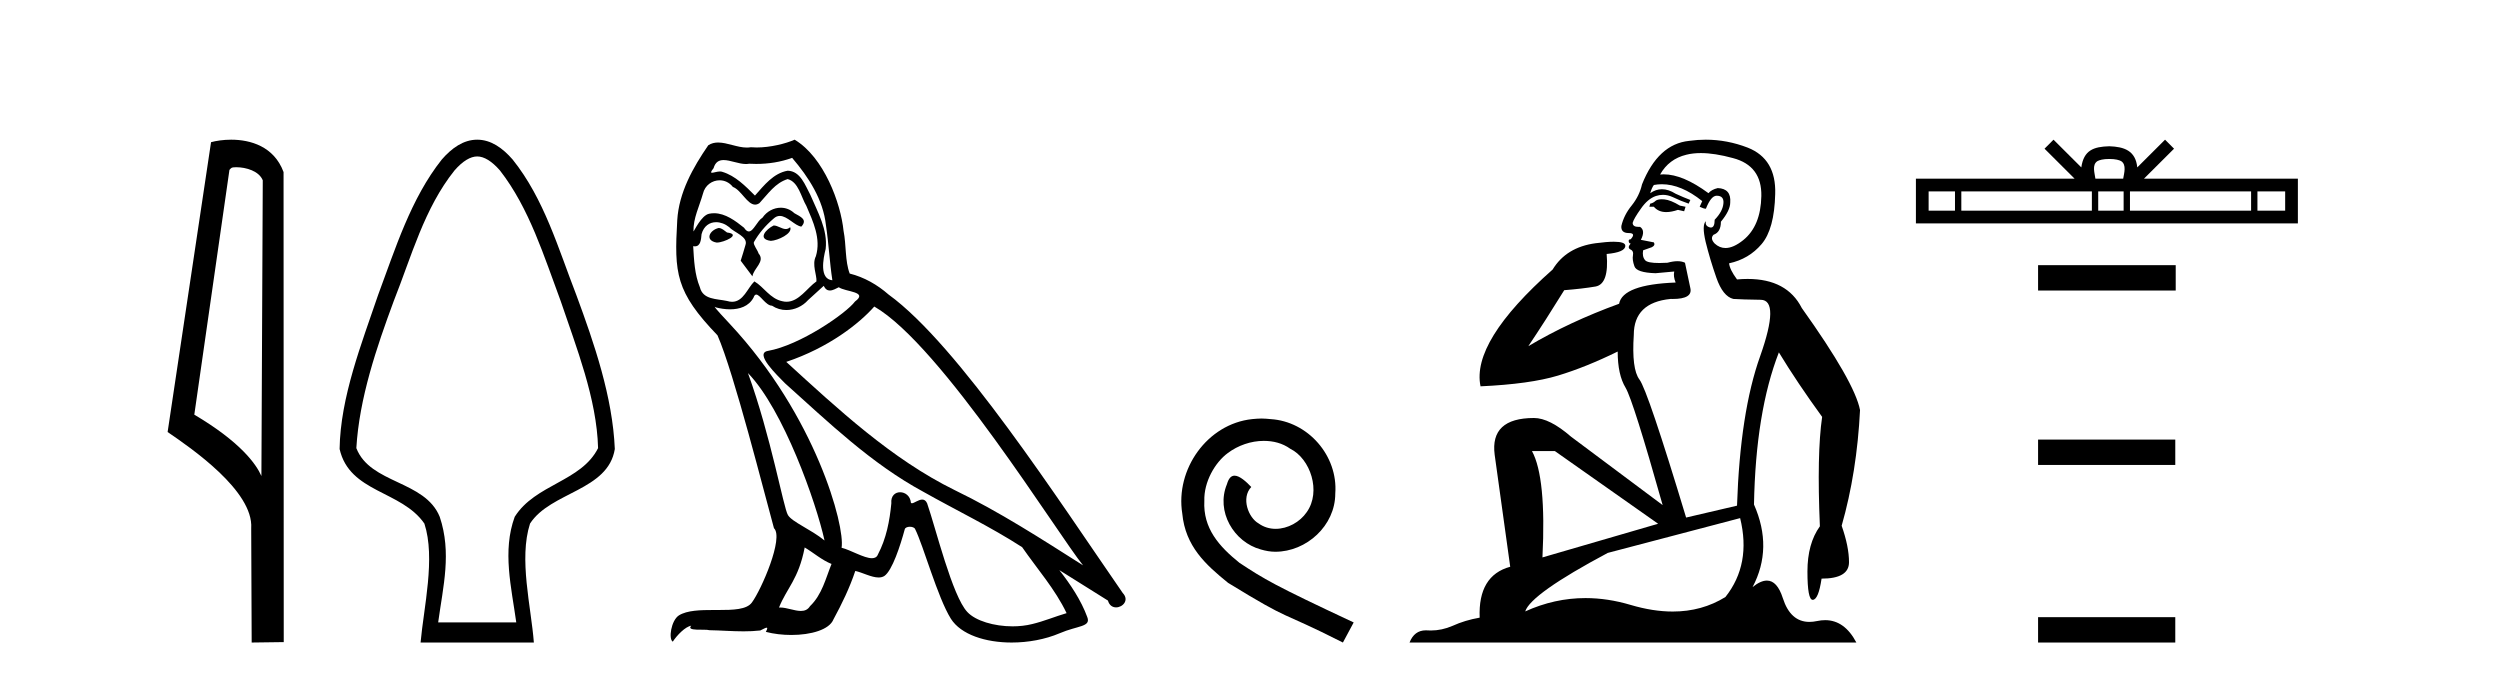 <?xml version='1.0' encoding='UTF-8' standalone='yes'?><svg xmlns='http://www.w3.org/2000/svg' xmlns:xlink='http://www.w3.org/1999/xlink' width='151.0' height='41.0' ><path d='M 14.259 10.1 C 14.884 10.1 15.648 10.34 15.871 10.89 L 15.789 28.751 L 15.789 28.751 C 15.473 28.034 14.531 26.699 11.736 25.046 L 13.858 10.263 C 13.958 10.157 13.955 10.1 14.259 10.1 ZM 15.789 28.751 L 15.789 28.751 C 15.789 28.751 15.789 28.751 15.789 28.751 L 15.789 28.751 L 15.789 28.751 ZM 13.962 8.437 C 13.484 8.437 13.053 8.505 12.747 8.588 L 10.124 26.094 C 11.512 27.044 15.325 29.648 15.173 31.91 L 15.201 38.809 L 17.138 38.783 L 17.127 10.393 C 16.551 8.837 15.12 8.437 13.962 8.437 Z' style='fill:#000000;stroke:none' /><path d='M 28.824 9.449 C 29.23 9.449 29.699 9.724 30.2 10.3 C 31.975 12.581 32.862 15.496 33.863 18.175 C 34.806 20.968 36.05 24.09 36.124 27.067 C 35.103 29.096 32.335 29.238 31.088 31.216 C 30.331 33.284 30.891 35.481 31.182 37.591 L 26.466 37.591 C 26.766 35.395 27.289 33.396 26.56 31.216 C 25.663 29.006 22.361 29.234 21.523 27.067 C 21.699 24.058 22.744 20.988 23.785 18.175 C 24.849 15.499 25.622 12.587 27.448 10.3 C 27.948 9.724 28.418 9.449 28.824 9.449 ZM 28.824 8.437 C 28.824 8.437 28.824 8.437 28.824 8.437 C 27.99 8.437 27.283 8.946 26.684 9.635 C 24.811 11.998 23.881 15.019 22.839 17.812 C 21.844 20.745 20.559 23.991 20.512 27.121 C 21.113 29.768 24.244 29.614 25.633 31.624 C 26.316 33.706 25.592 36.688 25.403 38.809 L 32.245 38.809 C 32.081 36.648 31.325 33.762 32.014 31.624 C 33.259 29.701 36.73 29.644 37.135 27.121 C 37.004 23.98 35.893 20.746 34.808 17.812 C 33.721 15.014 32.869 12.013 30.963 9.635 C 30.364 8.946 29.658 8.437 28.824 8.437 Z' style='fill:#000000;stroke:none' /><path d='M 46.73 13.619 C 46.274 13.839 45.717 14.447 46.561 14.548 C 46.966 14.531 47.895 14.109 47.726 13.721 L 47.726 13.721 C 47.638 13.804 47.55 13.834 47.46 13.834 C 47.221 13.834 46.975 13.619 46.73 13.619 ZM 43.404 13.771 C 42.847 13.906 42.56 14.514 43.269 14.649 C 43.281 14.65 43.293 14.651 43.306 14.651 C 43.714 14.651 44.827 14.156 43.911 14.042 C 43.759 13.94 43.607 13.771 43.404 13.771 ZM 47.844 9.534 C 48.84 10.699 49.718 12.049 49.887 13.603 C 50.056 14.717 50.106 15.831 50.275 16.928 C 49.482 16.861 49.718 15.628 49.87 15.038 C 50.005 13.873 49.38 12.792 48.941 11.762 C 48.638 11.205 48.351 10.328 47.574 10.311 C 46.713 10.463 46.156 11.189 45.599 11.813 C 45.025 11.239 44.417 10.615 43.624 10.378 C 43.582 10.363 43.536 10.357 43.487 10.357 C 43.309 10.357 43.101 10.435 43.005 10.435 C 42.922 10.435 42.923 10.377 43.1 10.159 C 43.208 9.78 43.43 9.668 43.706 9.668 C 44.107 9.668 44.621 9.907 45.055 9.907 C 45.12 9.907 45.183 9.901 45.244 9.889 C 45.387 9.897 45.53 9.901 45.673 9.901 C 46.411 9.901 47.151 9.789 47.844 9.534 ZM 47.574 10.817 C 48.232 10.986 48.384 11.898 48.705 12.438 C 49.11 13.383 49.6 14.413 49.279 15.476 C 49.026 15.983 49.347 16.624 49.313 16.996 C 48.75 17.391 48.255 18.226 47.508 18.226 C 47.426 18.226 47.341 18.216 47.253 18.194 C 46.51 18.042 46.139 17.333 45.565 16.996 C 45.149 17.397 44.904 18.228 44.219 18.228 C 44.125 18.228 44.023 18.212 43.911 18.178 C 43.286 18.042 42.459 18.11 42.273 17.35 C 41.952 16.574 41.919 15.713 41.868 14.869 L 41.868 14.869 C 41.905 14.876 41.939 14.879 41.971 14.879 C 42.313 14.879 42.344 14.483 42.374 14.143 C 42.506 13.649 42.86 13.42 43.253 13.42 C 43.518 13.42 43.801 13.524 44.046 13.721 C 44.333 14.042 45.211 14.295 45.025 14.801 C 44.94 15.105 44.839 15.426 44.738 15.747 L 45.447 16.692 C 45.514 16.202 46.24 15.797 45.818 15.308 C 45.751 15.088 45.498 14.801 45.531 14.632 C 45.835 14.092 46.24 13.619 46.713 13.214 C 46.841 13.09 46.97 13.042 47.1 13.042 C 47.553 13.042 48.008 13.635 48.401 13.687 C 48.789 13.265 48.367 13.096 47.979 12.877 C 47.739 12.65 47.448 12.546 47.158 12.546 C 46.735 12.546 46.315 12.766 46.055 13.147 C 45.734 13.339 45.511 13.98 45.229 13.98 C 45.14 13.98 45.046 13.917 44.94 13.755 C 44.425 13.342 43.807 12.879 43.132 12.879 C 43.032 12.879 42.932 12.889 42.83 12.91 C 42.353 13.009 41.923 13.976 41.887 13.976 C 41.886 13.976 41.885 13.975 41.885 13.974 C 41.868 13.181 42.239 12.472 42.459 11.695 C 42.581 11.185 43.019 10.89 43.465 10.89 C 43.756 10.89 44.052 11.016 44.265 11.29 C 44.768 11.476 45.136 12.359 45.609 12.359 C 45.692 12.359 45.778 12.332 45.869 12.269 C 46.392 11.712 46.814 11.053 47.574 10.817 ZM 45.177 22.533 C 47.321 24.744 49.296 30.349 49.802 32.645 C 48.975 31.97 47.844 31.531 47.591 31.109 C 47.321 30.67 46.578 26.399 45.177 22.533 ZM 52.807 18.515 C 56.859 20.845 63.915 32.307 65.418 34.148 C 62.886 32.544 60.387 30.923 57.669 29.606 C 53.854 27.733 50.596 24.694 47.49 21.858 C 50.056 20.997 51.896 19.545 52.807 18.515 ZM 48.604 33.067 C 49.144 33.388 49.634 33.827 50.224 34.063 C 49.87 34.941 49.65 35.92 48.925 36.612 C 48.788 36.832 48.594 36.901 48.371 36.901 C 47.987 36.901 47.521 36.694 47.131 36.694 C 47.104 36.694 47.077 36.695 47.051 36.697 C 47.523 35.515 48.232 34.992 48.604 33.067 ZM 49.752 17.266 C 49.854 17.478 49.984 17.547 50.123 17.547 C 50.305 17.547 50.5 17.427 50.663 17.35 C 51.068 17.637 52.47 17.604 51.642 18.211 C 51.119 18.92 48.322 20.854 46.38 21.195 C 45.541 21.342 46.949 22.668 47.405 23.141 C 50.039 25.504 52.622 28.003 55.778 29.708 C 57.754 30.822 59.83 31.818 61.738 33.05 C 62.649 34.367 63.73 35.582 64.422 37.034 C 63.73 37.237 63.054 37.524 62.345 37.693 C 61.971 37.787 61.566 37.831 61.16 37.831 C 60.045 37.831 58.924 37.499 58.429 36.967 C 57.517 36.005 56.521 31.902 55.998 30.4 C 55.923 30.231 55.818 30.174 55.703 30.174 C 55.475 30.174 55.211 30.397 55.08 30.397 C 55.054 30.397 55.033 30.388 55.019 30.366 C 54.985 29.95 54.665 29.731 54.367 29.731 C 54.071 29.731 53.795 29.946 53.837 30.4 C 53.736 31.463 53.533 32.527 53.027 33.489 C 52.965 33.653 52.835 33.716 52.664 33.716 C 52.185 33.716 51.38 33.221 50.832 33.084 C 51.052 31.784 49.279 25.133 44.079 19.562 C 43.898 19.365 43.105 18.53 43.175 18.53 C 43.183 18.53 43.202 18.541 43.235 18.566 C 43.501 18.635 43.801 18.683 44.098 18.683 C 44.667 18.683 45.226 18.508 45.514 17.975 C 45.558 17.843 45.613 17.792 45.677 17.792 C 45.909 17.792 46.258 18.464 46.629 18.464 C 46.897 18.643 47.197 18.726 47.496 18.726 C 47.985 18.726 48.471 18.504 48.806 18.127 C 49.127 17.84 49.431 17.553 49.752 17.266 ZM 47.996 8.437 C 47.466 8.673 46.536 8.908 45.702 8.908 C 45.581 8.908 45.461 8.903 45.346 8.893 C 45.266 8.907 45.186 8.913 45.105 8.913 C 44.537 8.913 43.925 8.608 43.375 8.608 C 43.166 8.608 42.965 8.652 42.78 8.774 C 41.851 10.125 41.007 11.627 40.906 13.299 C 40.72 16.506 40.804 17.62 43.337 20.254 C 44.333 22.516 46.19 29.893 46.747 31.902 C 47.355 32.476 45.987 35.616 45.413 36.393 C 45.101 36.823 44.278 36.844 43.394 36.844 C 43.298 36.844 43.201 36.844 43.104 36.844 C 42.309 36.844 41.504 36.861 41.007 37.169 C 40.534 37.473 40.366 38.604 40.636 38.756 C 40.889 38.368 41.395 37.845 41.75 37.794 L 41.75 37.794 C 41.412 38.148 42.594 37.98 42.847 38.064 C 43.53 38.075 44.221 38.133 44.914 38.133 C 45.249 38.133 45.584 38.119 45.92 38.081 C 46.072 38.014 46.234 37.911 46.305 37.911 C 46.361 37.911 46.361 37.973 46.257 38.165 C 46.735 38.29 47.272 38.352 47.797 38.352 C 48.978 38.352 50.097 38.037 50.343 37.406 C 50.849 36.477 51.322 35.498 51.659 34.485 C 52.09 34.577 52.632 34.88 53.067 34.88 C 53.194 34.88 53.312 34.854 53.415 34.789 C 53.888 34.468 54.377 32.966 54.647 31.97 C 54.673 31.866 54.814 31.816 54.956 31.816 C 55.092 31.816 55.231 31.862 55.272 31.953 C 55.778 32.966 56.623 36.072 57.433 37.372 C 58.044 38.335 59.526 38.809 61.103 38.809 C 62.096 38.809 63.126 38.622 64 38.25 C 65.097 37.777 65.907 37.878 65.671 37.271 C 65.3 36.258 64.658 35.295 63.983 34.435 L 63.983 34.435 C 64.962 35.042 65.941 35.667 66.92 36.275 C 67.001 36.569 67.204 36.686 67.411 36.686 C 67.811 36.686 68.226 36.252 67.815 35.819 C 63.983 30.282 57.889 20.845 53.668 17.789 C 52.993 17.198 52.2 16.743 51.322 16.523 C 51.035 15.78 51.119 14.784 50.95 13.94 C 50.781 12.269 49.769 9.5 47.996 8.437 Z' style='fill:#000000;stroke:none' /><path d='M 76.192 25.279 C 76.005 25.279 75.817 25.297 75.629 25.314 C 72.912 25.604 70.982 28.354 71.409 31.019 C 71.597 33.001 72.827 34.111 74.177 35.205 C 78.191 37.665 77.064 36.759 81.112 38.809 L 81.762 37.596 C 76.944 35.341 76.363 34.983 74.86 33.992 C 73.63 33.001 72.656 31.908 72.742 30.251 C 72.707 29.106 73.391 27.927 74.16 27.364 C 74.775 26.902 75.56 26.629 76.329 26.629 C 76.91 26.629 77.457 26.766 77.935 27.107 C 79.148 27.705 79.814 29.687 78.926 30.934 C 78.516 31.532 77.781 31.942 77.047 31.942 C 76.688 31.942 76.329 31.839 76.022 31.617 C 75.407 31.276 74.945 30.08 75.577 29.414 C 75.287 29.106 74.877 28.73 74.57 28.73 C 74.365 28.73 74.211 28.884 74.108 29.243 C 73.425 30.883 74.518 32.745 76.158 33.189 C 76.449 33.274 76.739 33.326 77.03 33.326 C 78.909 33.326 80.651 31.754 80.651 29.807 C 80.822 27.534 79.011 25.45 76.739 25.314 C 76.568 25.297 76.38 25.279 76.192 25.279 Z' style='fill:#000000;stroke:none' /><path d='M 100.37 12.036 Q 100.116 12.036 99.997 12.129 Q 99.86 12.266 99.672 12.3 L 99.621 12.488 L 99.894 12.488 Q 100.164 12.81 100.642 12.81 Q 100.951 12.81 101.346 12.676 L 101.722 12.761 L 101.807 12.488 L 101.466 12.419 Q 100.902 12.078 100.526 12.044 Q 100.443 12.036 100.37 12.036 ZM 102.729 9.246 Q 103.568 9.246 104.677 9.55 Q 106.419 10.011 106.385 11.839 Q 106.351 13.649 105.292 14.503 Q 104.698 14.98 104.221 14.98 Q 103.86 14.98 103.566 14.708 Q 103.276 14.401 103.498 14.179 Q 103.942 14.025 103.942 13.393 Q 104.506 12.71 104.506 12.232 Q 104.574 11.395 103.754 11.36 Q 103.379 11.446 103.191 11.668 Q 101.648 10.53 100.489 10.53 Q 100.377 10.53 100.27 10.541 L 100.27 10.541 Q 100.799 9.601 101.858 9.345 Q 102.25 9.246 102.729 9.246 ZM 100.376 11.128 Q 101.543 11.128 102.815 12.146 L 102.661 12.488 Q 102.9 12.607 103.037 12.607 Q 103.344 11.822 103.686 11.822 Q 104.13 11.822 104.096 12.266 Q 104.062 12.761 103.566 13.274 Q 103.566 13.743 103.339 13.743 Q 103.309 13.743 103.276 13.735 Q 102.969 13.649 103.037 13.359 L 103.037 13.359 Q 102.781 13.581 103.02 14.606 Q 103.276 15.648 103.669 16.775 Q 104.062 17.902 104.694 18.056 Q 105.189 18.09 106.351 18.107 Q 107.512 18.124 106.316 21.506 Q 105.104 24.888 104.916 30.542 L 101.841 31.26 Q 99.518 23.573 99.023 22.924 Q 98.545 22.292 98.681 20.225 Q 98.681 18.278 100.902 18.056 Q 100.966 18.058 101.027 18.058 Q 102.244 18.058 102.098 17.407 Q 101.961 16.741 101.773 15.87 Q 101.585 15.776 101.32 15.776 Q 101.056 15.776 100.714 15.87 Q 100.441 15.886 100.221 15.886 Q 99.508 15.886 99.365 15.716 Q 99.177 15.494 99.245 15.118 L 99.775 14.93 Q 99.997 14.811 99.894 14.64 L 99.108 14.486 Q 99.399 13.923 99.057 13.701 Q 99.008 13.704 98.964 13.704 Q 98.613 13.704 98.613 13.461 Q 98.681 13.205 99.108 12.607 Q 99.518 12.01 100.014 11.839 Q 100.227 11.768 100.441 11.768 Q 100.74 11.768 101.039 11.907 Q 101.534 12.146 101.995 12.3 L 102.098 12.078 Q 101.688 11.924 101.209 11.702 Q 100.777 11.429 100.381 11.429 Q 100.011 11.429 99.672 11.668 Q 99.775 11.326 99.894 11.173 Q 100.133 11.128 100.376 11.128 ZM 93.916 27.246 L 100.15 31.635 L 93.164 33.668 Q 93.403 28.851 92.532 27.246 ZM 105.104 31.294 Q 105.787 34.078 104.216 36.059 Q 102.798 36.937 101.032 36.937 Q 99.842 36.937 98.493 36.538 Q 97.104 36.124 95.764 36.124 Q 93.894 36.124 92.122 36.93 Q 92.464 35.871 97.11 33.395 L 105.104 31.294 ZM 103.028 8.437 Q 102.532 8.437 102.029 8.508 Q 100.15 8.696 99.177 11.138 Q 99.023 11.822 98.562 12.402 Q 98.084 12.983 97.93 13.649 Q 97.896 14.076 98.374 14.076 Q 98.835 14.076 98.493 14.452 Q 98.357 14.452 98.374 14.572 Q 98.391 14.708 98.493 14.708 Q 98.271 14.965 98.476 15.067 Q 98.681 15.152 98.63 15.426 Q 98.579 15.682 98.716 16.075 Q 98.835 16.468 99.997 16.502 L 101.124 16.399 L 101.124 16.399 Q 101.056 16.69 101.209 17.065 Q 98.015 17.185 97.793 18.347 Q 94.787 19.44 92.31 20.909 Q 93.352 19.354 94.479 17.527 Q 95.573 17.441 96.375 17.305 Q 97.195 17.151 97.042 15.34 Q 98.169 15.238 98.169 14.845 Q 98.169 14.601 97.476 14.601 Q 97.054 14.601 96.375 14.691 Q 94.599 14.93 93.779 16.28 Q 88.86 20.635 89.424 23.334 Q 92.413 23.197 94.104 22.685 Q 95.795 22.173 97.708 21.233 Q 97.708 22.634 98.186 23.42 Q 98.647 24.205 100.424 30.508 L 94.889 26.374 Q 93.591 25.247 92.652 25.247 Q 89.987 25.247 90.278 27.468 L 91.217 34.232 Q 89.27 34.761 89.372 37.306 Q 88.484 37.46 87.733 37.802 Q 87.083 38.082 86.422 38.082 Q 86.317 38.082 86.212 38.075 Q 86.165 38.072 86.12 38.072 Q 85.425 38.072 85.136 38.809 L 112.124 38.809 Q 111.412 37.457 110.238 37.457 Q 110.003 37.457 109.75 37.511 Q 109.507 37.563 109.289 37.563 Q 108.142 37.563 107.683 36.128 Q 107.343 35.067 106.721 35.067 Q 106.341 35.067 105.855 35.461 Q 107.102 33.104 105.941 30.474 Q 106.043 24.888 107.444 21.284 Q 108.554 23.112 110.057 25.179 Q 109.733 27.399 109.921 31.789 Q 109.169 32.831 109.169 34.522 Q 109.169 36.23 109.487 36.23 Q 109.49 36.23 109.494 36.23 Q 109.835 36.213 110.023 34.949 Q 111.68 34.949 111.68 33.958 Q 111.68 33.019 111.236 31.755 Q 112.158 28.527 112.346 24.769 Q 112.021 23.078 108.827 18.603 Q 107.935 16.848 105.556 16.848 Q 105.248 16.848 104.916 16.878 Q 104.472 16.28 104.438 15.904 Q 105.633 15.648 106.402 14.742 Q 107.171 13.837 107.222 11.719 Q 107.29 9.601 105.565 8.918 Q 104.319 8.437 103.028 8.437 Z' style='fill:#000000;stroke:none' /><path d='M 127.401 9.602 C 127.775 9.602 128 9.666 128.117 9.732 C 128.456 9.949 128.294 10.467 128.24 10.791 L 126.562 10.791 C 126.522 10.46 126.339 9.955 126.685 9.732 C 126.802 9.666 127.027 9.602 127.401 9.602 ZM 118.081 11.559 L 118.081 12.725 L 116.489 12.725 L 116.489 11.559 ZM 126.349 11.559 L 126.349 12.725 L 118.464 12.725 L 118.464 11.559 ZM 128.267 11.559 L 128.267 12.725 L 126.732 12.725 L 126.732 11.559 ZM 135.966 11.559 L 135.966 12.725 L 128.65 12.725 L 128.65 11.559 ZM 138.024 11.559 L 138.024 12.725 L 136.349 12.725 L 136.349 11.559 ZM 124.032 8.437 L 123.49 8.981 L 125.305 10.791 L 115.721 10.791 L 115.721 13.493 L 138.792 13.493 L 138.792 10.791 L 129.497 10.791 L 131.312 8.981 L 130.769 8.437 L 129.091 10.111 C 128.99 9.096 128.295 8.863 127.401 8.834 C 126.446 8.86 125.859 9.076 125.711 10.111 L 124.032 8.437 Z' style='fill:#000000;stroke:none' /><path d='M 123.1 16.016 L 123.1 17.548 L 131.413 17.548 L 131.413 16.016 ZM 123.1 26.551 L 123.1 28.083 L 131.387 28.083 L 131.387 26.551 ZM 123.1 37.277 L 123.1 38.809 L 131.387 38.809 L 131.387 37.277 Z' style='fill:#000000;stroke:none' /></svg>